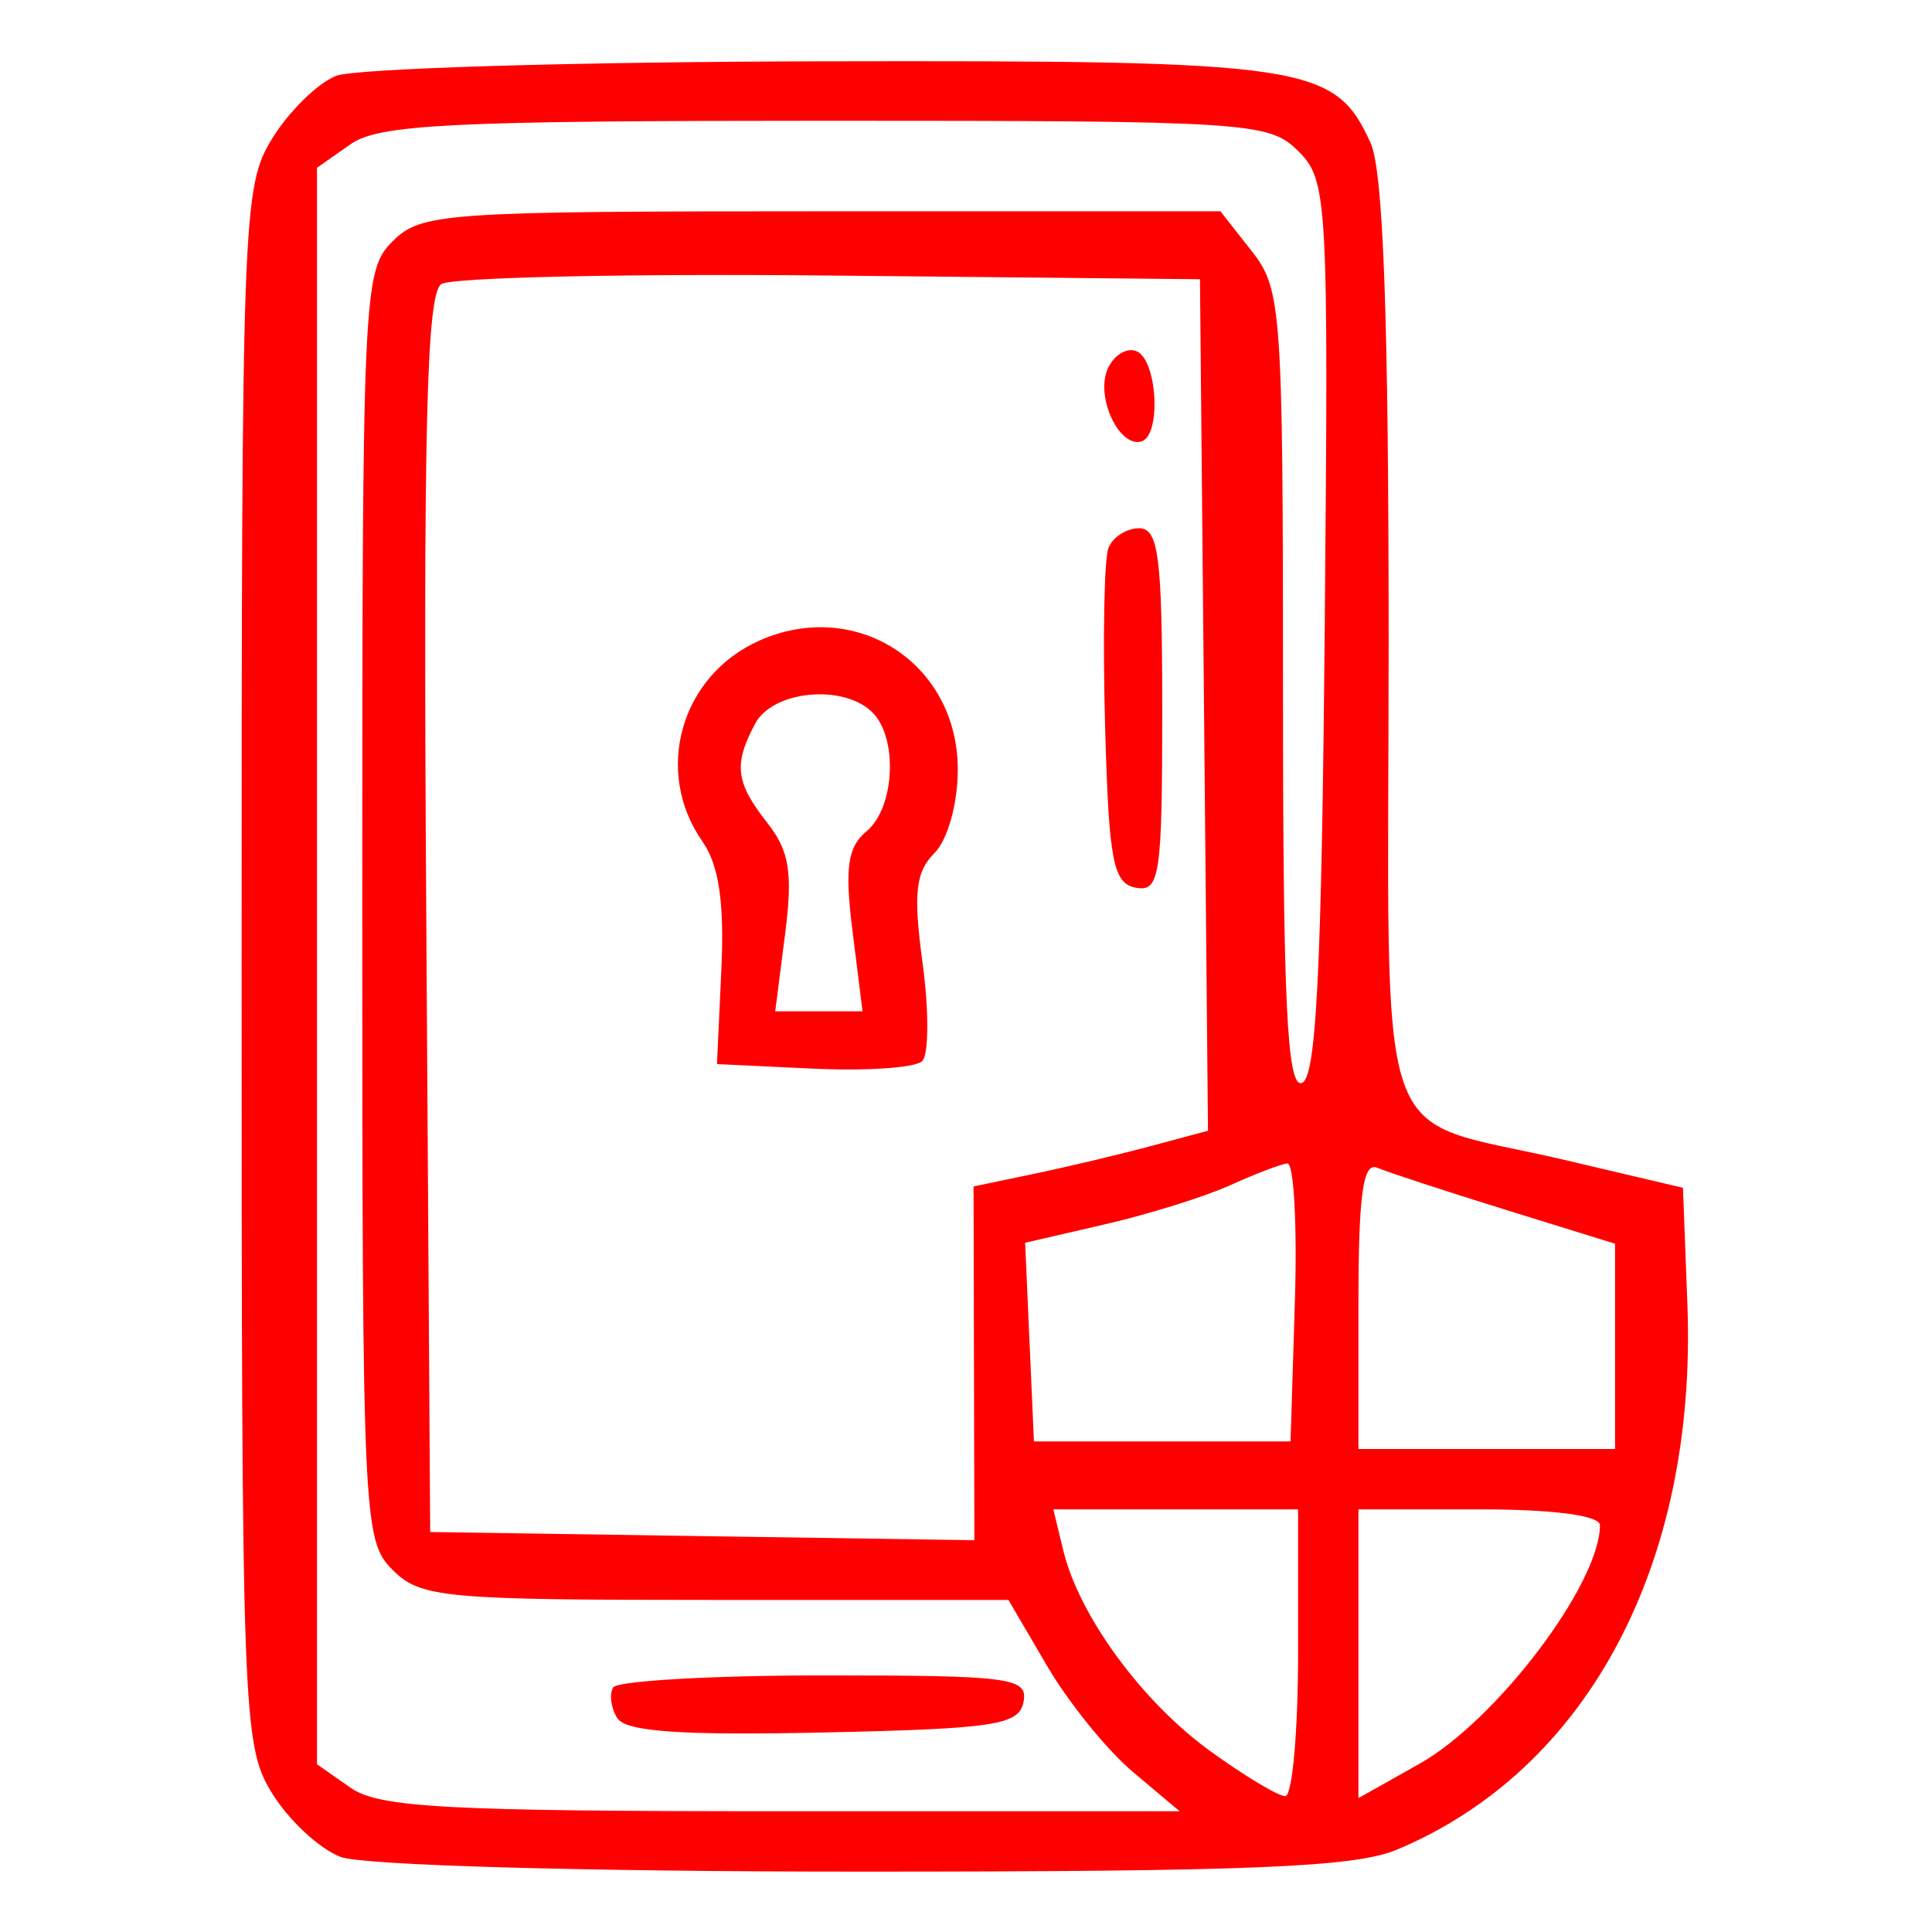 <svg width="128" height="128" viewBox="0 0 128 128" fill="none" xmlns="http://www.w3.org/2000/svg">
<path fill-rule="evenodd" clip-rule="evenodd" d="M22.257 5.029C21.023 5.525 19.112 7.409 18.011 9.215C16.076 12.389 16.008 14.238 16.008 63.999C16.008 113.712 16.078 115.614 18.005 118.775C19.103 120.576 21.156 122.489 22.567 123.025C24.038 123.585 38.752 124 57.098 124C82.749 124 89.75 123.714 92.533 122.551C105.178 117.267 112.449 103.624 111.794 86.406L111.501 78.695L103.708 76.861C90.718 73.799 92.001 77.562 92.001 42.511C92.001 21.058 91.649 11.32 90.806 9.472C88.43 4.257 86.659 3.995 54.301 4.063C37.911 4.098 23.491 4.533 22.257 5.029ZM23.224 9.557L21.001 11.113V63.999V116.887L23.224 118.443C25.099 119.757 29.566 120 51.8 120H78.154L75.058 117.395C73.355 115.962 70.803 112.812 69.386 110.395L66.811 106H47.406C29.334 106 27.864 105.863 26.001 104C24.064 102.063 24.001 100.667 24.001 59.999C24.001 19.332 24.064 17.936 26.001 15.999C27.9 14.101 29.334 13.999 54.428 13.999H80.856L82.928 16.634C84.907 19.149 85.001 20.474 85.001 45.718C85.001 66.431 85.272 72.076 86.251 71.749C87.205 71.433 87.564 64.323 87.766 41.681C88.021 13.104 87.958 11.957 86.016 10.014C84.088 8.087 82.74 8 54.724 8C29.844 8 25.112 8.234 23.224 9.557ZM29.24 18.822C28.251 19.456 28.035 28.486 28.24 60.566L28.501 101.5L46.528 101.772L64.555 102.043L64.528 90.325L64.501 78.606L68.501 77.77C70.701 77.311 74.195 76.48 76.267 75.924L80.032 74.915L79.767 46.706L79.501 18.5L55.001 18.255C41.526 18.12 29.933 18.375 29.24 18.822ZM73.342 24.552C72.623 26.427 74.179 29.651 75.61 29.25C76.976 28.866 76.668 23.721 75.252 23.25C74.564 23.02 73.705 23.607 73.342 24.552ZM73.433 36.318C73.155 37.041 73.056 42.325 73.214 48.056C73.462 57.05 73.74 58.522 75.251 58.812C76.84 59.115 77.001 58.032 77.001 47.072C77.001 36.898 76.76 34.999 75.47 34.999C74.627 34.999 73.711 35.593 73.433 36.318ZM50.33 42.434C45.093 44.749 43.286 51.105 46.542 55.755C47.628 57.306 47.998 59.809 47.792 64.228L47.501 70.499L53.899 70.802C57.419 70.966 60.658 70.742 61.098 70.302C61.538 69.861 61.549 66.93 61.122 63.791C60.501 59.215 60.656 57.773 61.901 56.528C62.787 55.642 63.456 53.26 63.456 50.986C63.456 43.962 56.753 39.594 50.33 42.434ZM50.036 47.934C48.587 50.642 48.732 51.843 50.832 54.511C52.304 56.383 52.535 57.834 52.011 61.919L51.36 66.999H54.252H57.145L56.482 61.697C55.957 57.495 56.15 56.12 57.41 55.075C59.284 53.52 59.513 48.911 57.801 47.2C55.9 45.298 51.209 45.742 50.036 47.934ZM81.501 78.526C79.851 79.276 76.12 80.441 73.209 81.114L67.917 82.337L68.209 88.918L68.501 95.499H77.001H85.501L85.789 86.249C85.947 81.162 85.722 77.037 85.289 77.081C84.855 77.126 83.151 77.775 81.501 78.526ZM90.001 86.416V95.999H98.501H107.001V89.2V82.4L99.751 80.151C95.764 78.915 91.939 77.662 91.251 77.368C90.301 76.962 90.001 79.13 90.001 86.416ZM70.453 102.75C71.505 107.07 75.662 112.742 80.17 116.008C82.442 117.653 84.684 119 85.151 119C85.619 119 86.001 114.725 86.001 109.5V99.999H77.893H69.784L70.453 102.75ZM90.001 109.564V119.128L94.039 116.858C99.147 113.988 106.001 104.929 106.001 101.05C106.001 100.404 102.92 99.999 98.001 99.999H90.001V109.564ZM40.626 111.798C40.355 112.237 40.476 113.151 40.895 113.829C41.451 114.728 45.154 114.986 54.567 114.781C65.936 114.534 67.517 114.291 67.812 112.75C68.118 111.153 66.965 111 54.633 111C47.2 111 40.897 111.359 40.626 111.798Z" fill="#FF0000"/>
</svg>
